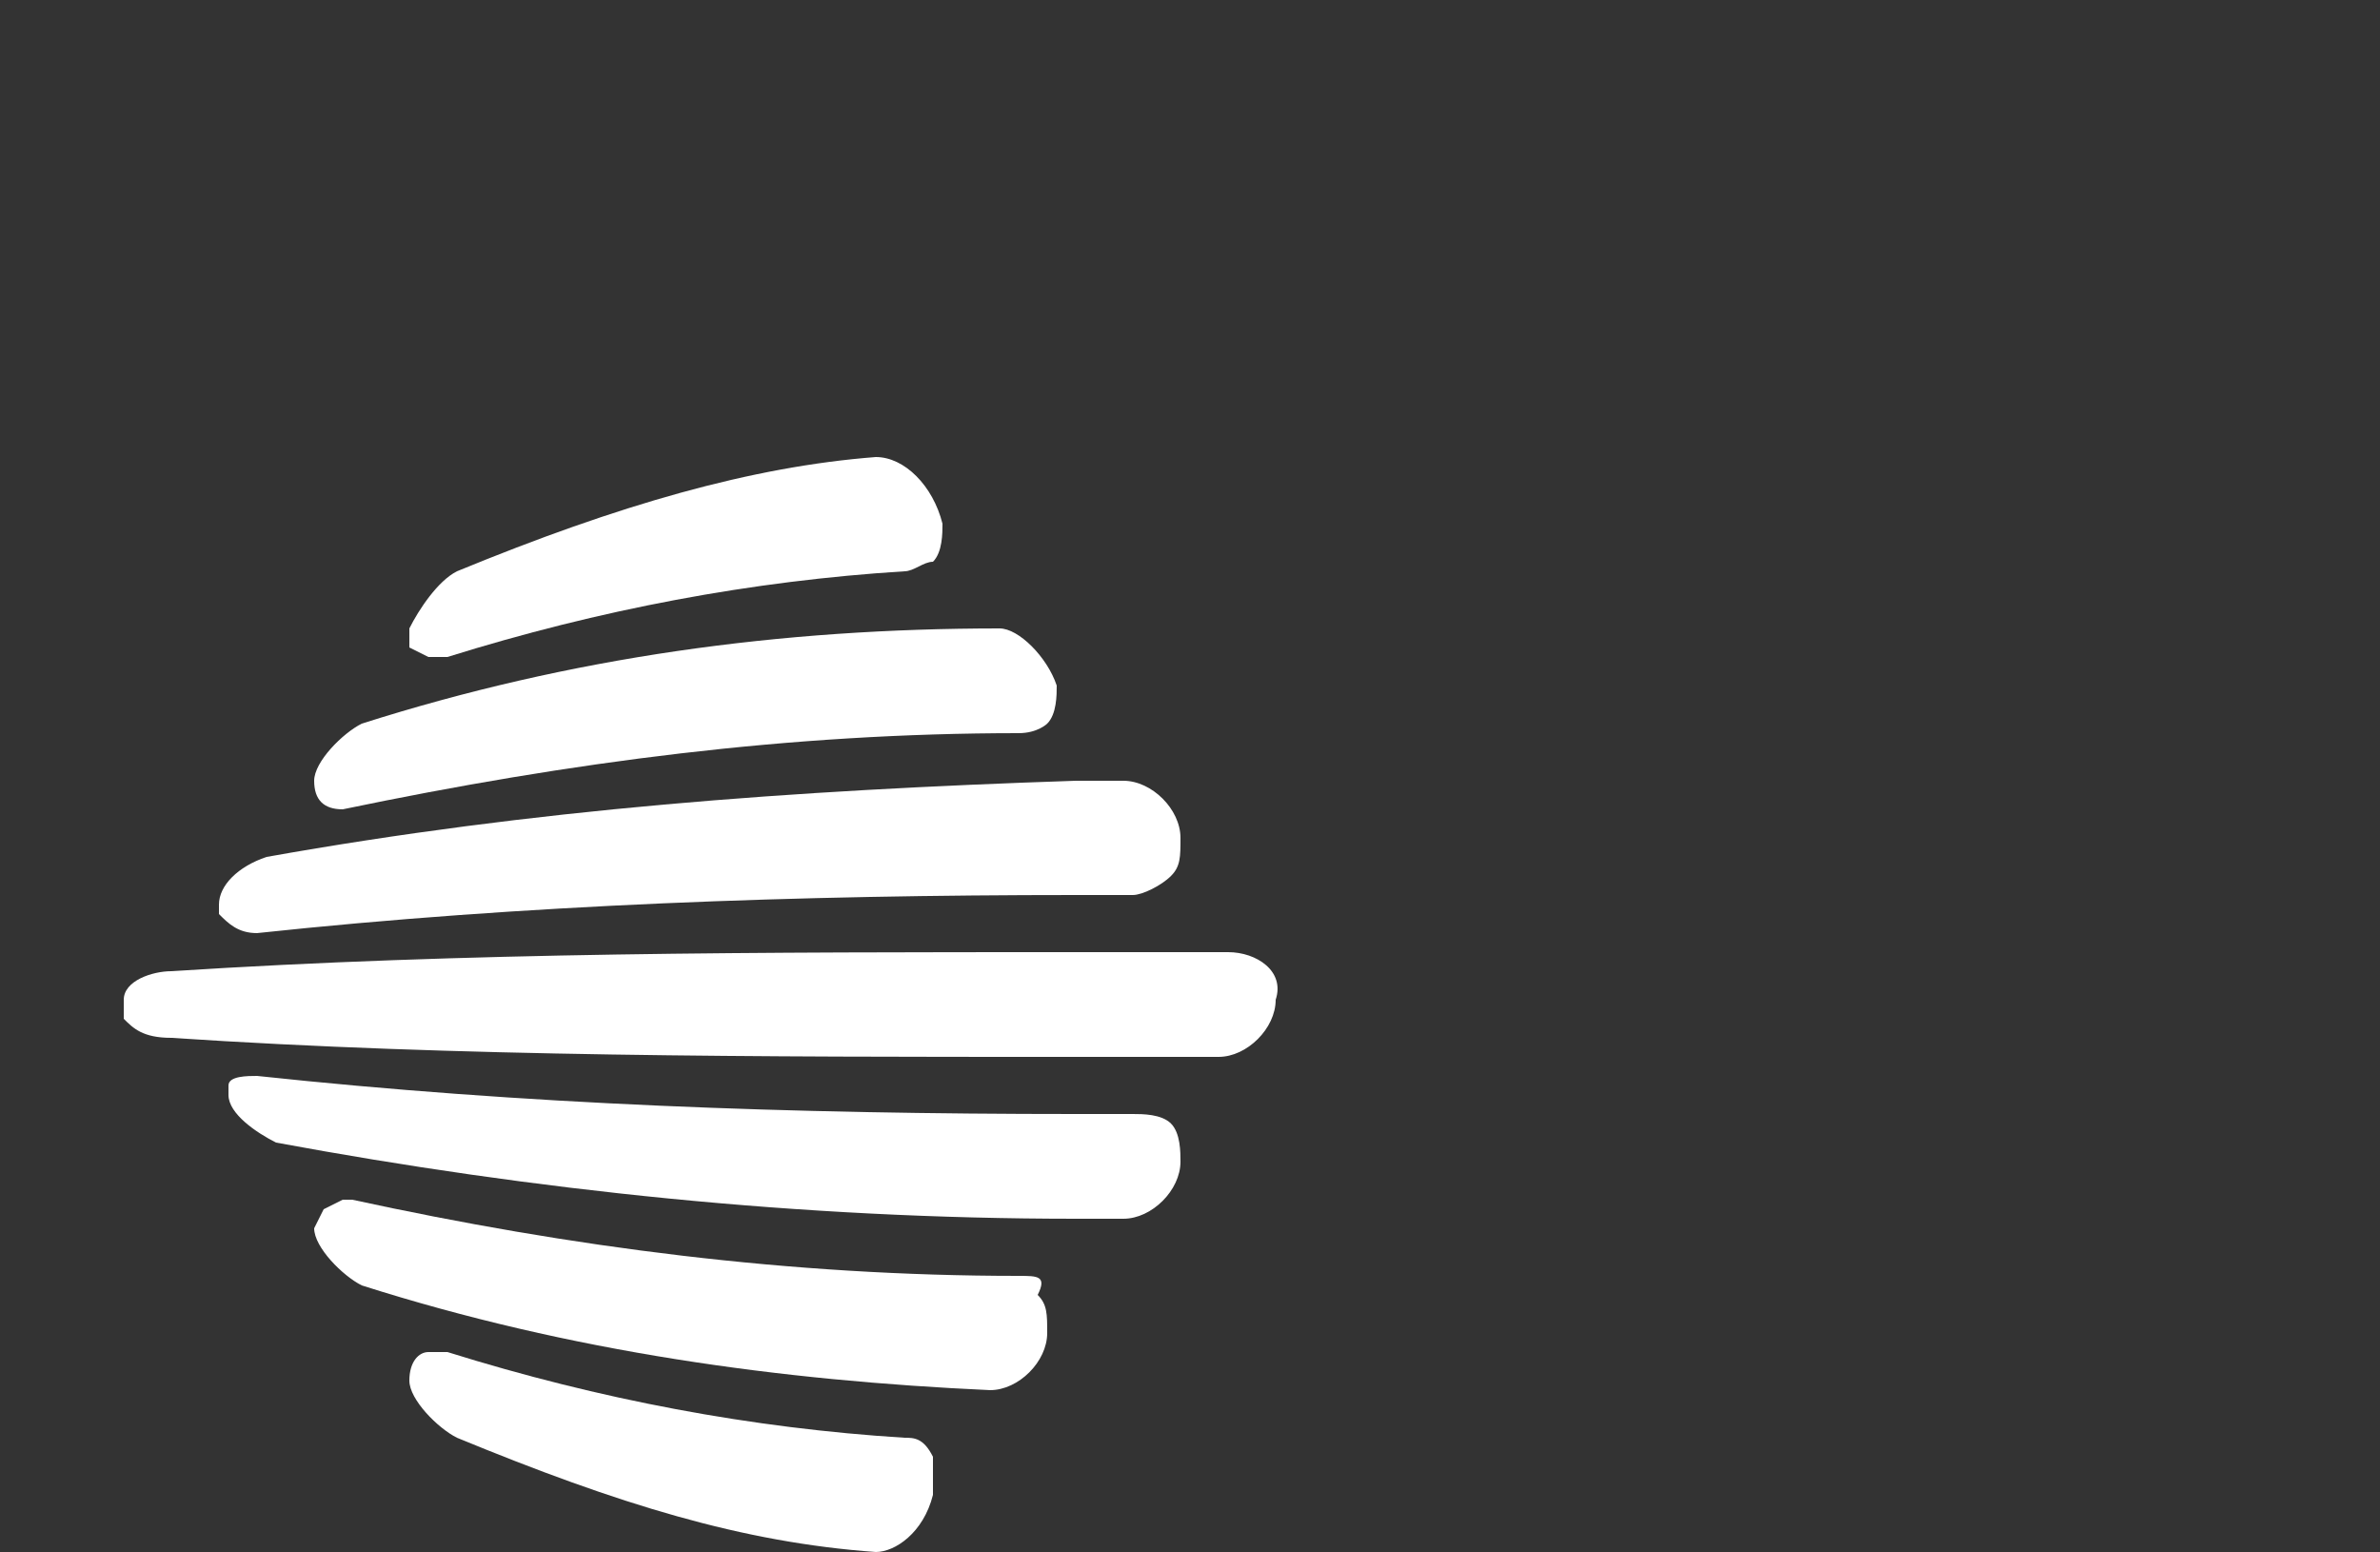 <?xml version="1.0" encoding="utf-8"?>
<!-- Generator: Adobe Illustrator 21.1.0, SVG Export Plug-In . SVG Version: 6.00 Build 0)  -->
<svg version="1.1" id="Layer_1" xmlns="http://www.w3.org/2000/svg" xmlns:xlink="http://www.w3.org/1999/xlink" x="0px" y="0px"
	 width="25px" height="16.3px" viewBox="0 0 25 16.3" style="enable-background:new 0 0 25 16.3;" xml:space="preserve">
<rect x="0" y="0" width="25" height="16.3" fill="#333333" stroke="none"/>
<style type="text/css">
	.st0{fill:#FFFFFF;}
</style>
<g>
	<path class="st0" d="M4.5,6.9L4.5,6.9h0.2C6.3,6.4,7.9,6.1,9.5,6c0.1,0,0.2-0.1,0.3-0.1c0.1-0.1,0.1-0.3,0.1-0.4
		C9.8,5.1,9.5,4.8,9.2,4.8l0,0C7.9,4.9,6.5,5.3,4.8,6C4.6,6.1,4.4,6.4,4.3,6.6v0.2L4.5,6.9z"/>
	<path class="st0" d="M3.6,8.5L3.6,8.5C6,8,8.3,7.7,10.7,7.7c0.2,0,0.3-0.1,0.3-0.1c0.1-0.1,0.1-0.3,0.1-0.4
		c-0.1-0.3-0.4-0.6-0.6-0.6c-2.3,0-4.5,0.3-6.7,1C3.6,7.7,3.3,8,3.3,8.2S3.4,8.5,3.6,8.5z"/>
	<path class="st0" d="M12.9,10c-0.5,0-1.1,0-1.6,0c-3.3,0-6.4,0-9.5,0.2c-0.2,0-0.5,0.1-0.5,0.3v0.2c0.1,0.1,0.2,0.2,0.5,0.2
		c3,0.2,6.2,0.2,9.4,0.2c0.5,0,1.1,0,1.6,0c0.3,0,0.6-0.3,0.6-0.6C13.5,10.2,13.2,10,12.9,10z"/>
	<path class="st0" d="M2.7,9.8L2.7,9.8c2.8-0.3,5.7-0.4,8.6-0.4h0.6c0.1,0,0.3-0.1,0.4-0.2c0.1-0.1,0.1-0.2,0.1-0.4
		c0-0.3-0.3-0.6-0.6-0.6h-0.5C8.3,8.3,5.6,8.5,2.8,9C2.5,9.1,2.3,9.3,2.3,9.5v0.1C2.4,9.7,2.5,9.8,2.7,9.8z"/>
	<path class="st0" d="M11.9,11.7h-0.6c-3,0-5.8-0.1-8.6-0.4c-0.1,0-0.3,0-0.3,0.1v0.1c0,0.2,0.3,0.4,0.5,0.5
		c2.7,0.5,5.5,0.8,8.4,0.8h0.5c0.3,0,0.6-0.3,0.6-0.6c0-0.1,0-0.3-0.1-0.4C12.2,11.7,12,11.7,11.9,11.7z"/>
	<path class="st0" d="M10.7,13.4c-2.4,0-4.7-0.3-7-0.8c-0.1,0-0.1,0-0.1,0l-0.2,0.1l-0.1,0.2c0,0.2,0.3,0.5,0.5,0.6
		c2.2,0.7,4.4,1,6.6,1.1l0,0c0.3,0,0.6-0.3,0.6-0.6c0-0.2,0-0.3-0.1-0.4C11,13.4,10.9,13.4,10.7,13.4z"/>
	<path class="st0" d="M9.5,15.1c-1.6-0.1-3.2-0.4-4.8-0.9c-0.1,0-0.1,0-0.2,0s-0.2,0.1-0.2,0.3s0.3,0.5,0.5,0.6
		c1.7,0.7,3,1.1,4.4,1.2l0,0c0.2,0,0.5-0.2,0.6-0.6c0-0.2,0-0.3,0-0.4C9.7,15.1,9.6,15.1,9.5,15.1z"/>
</g>
</svg>
